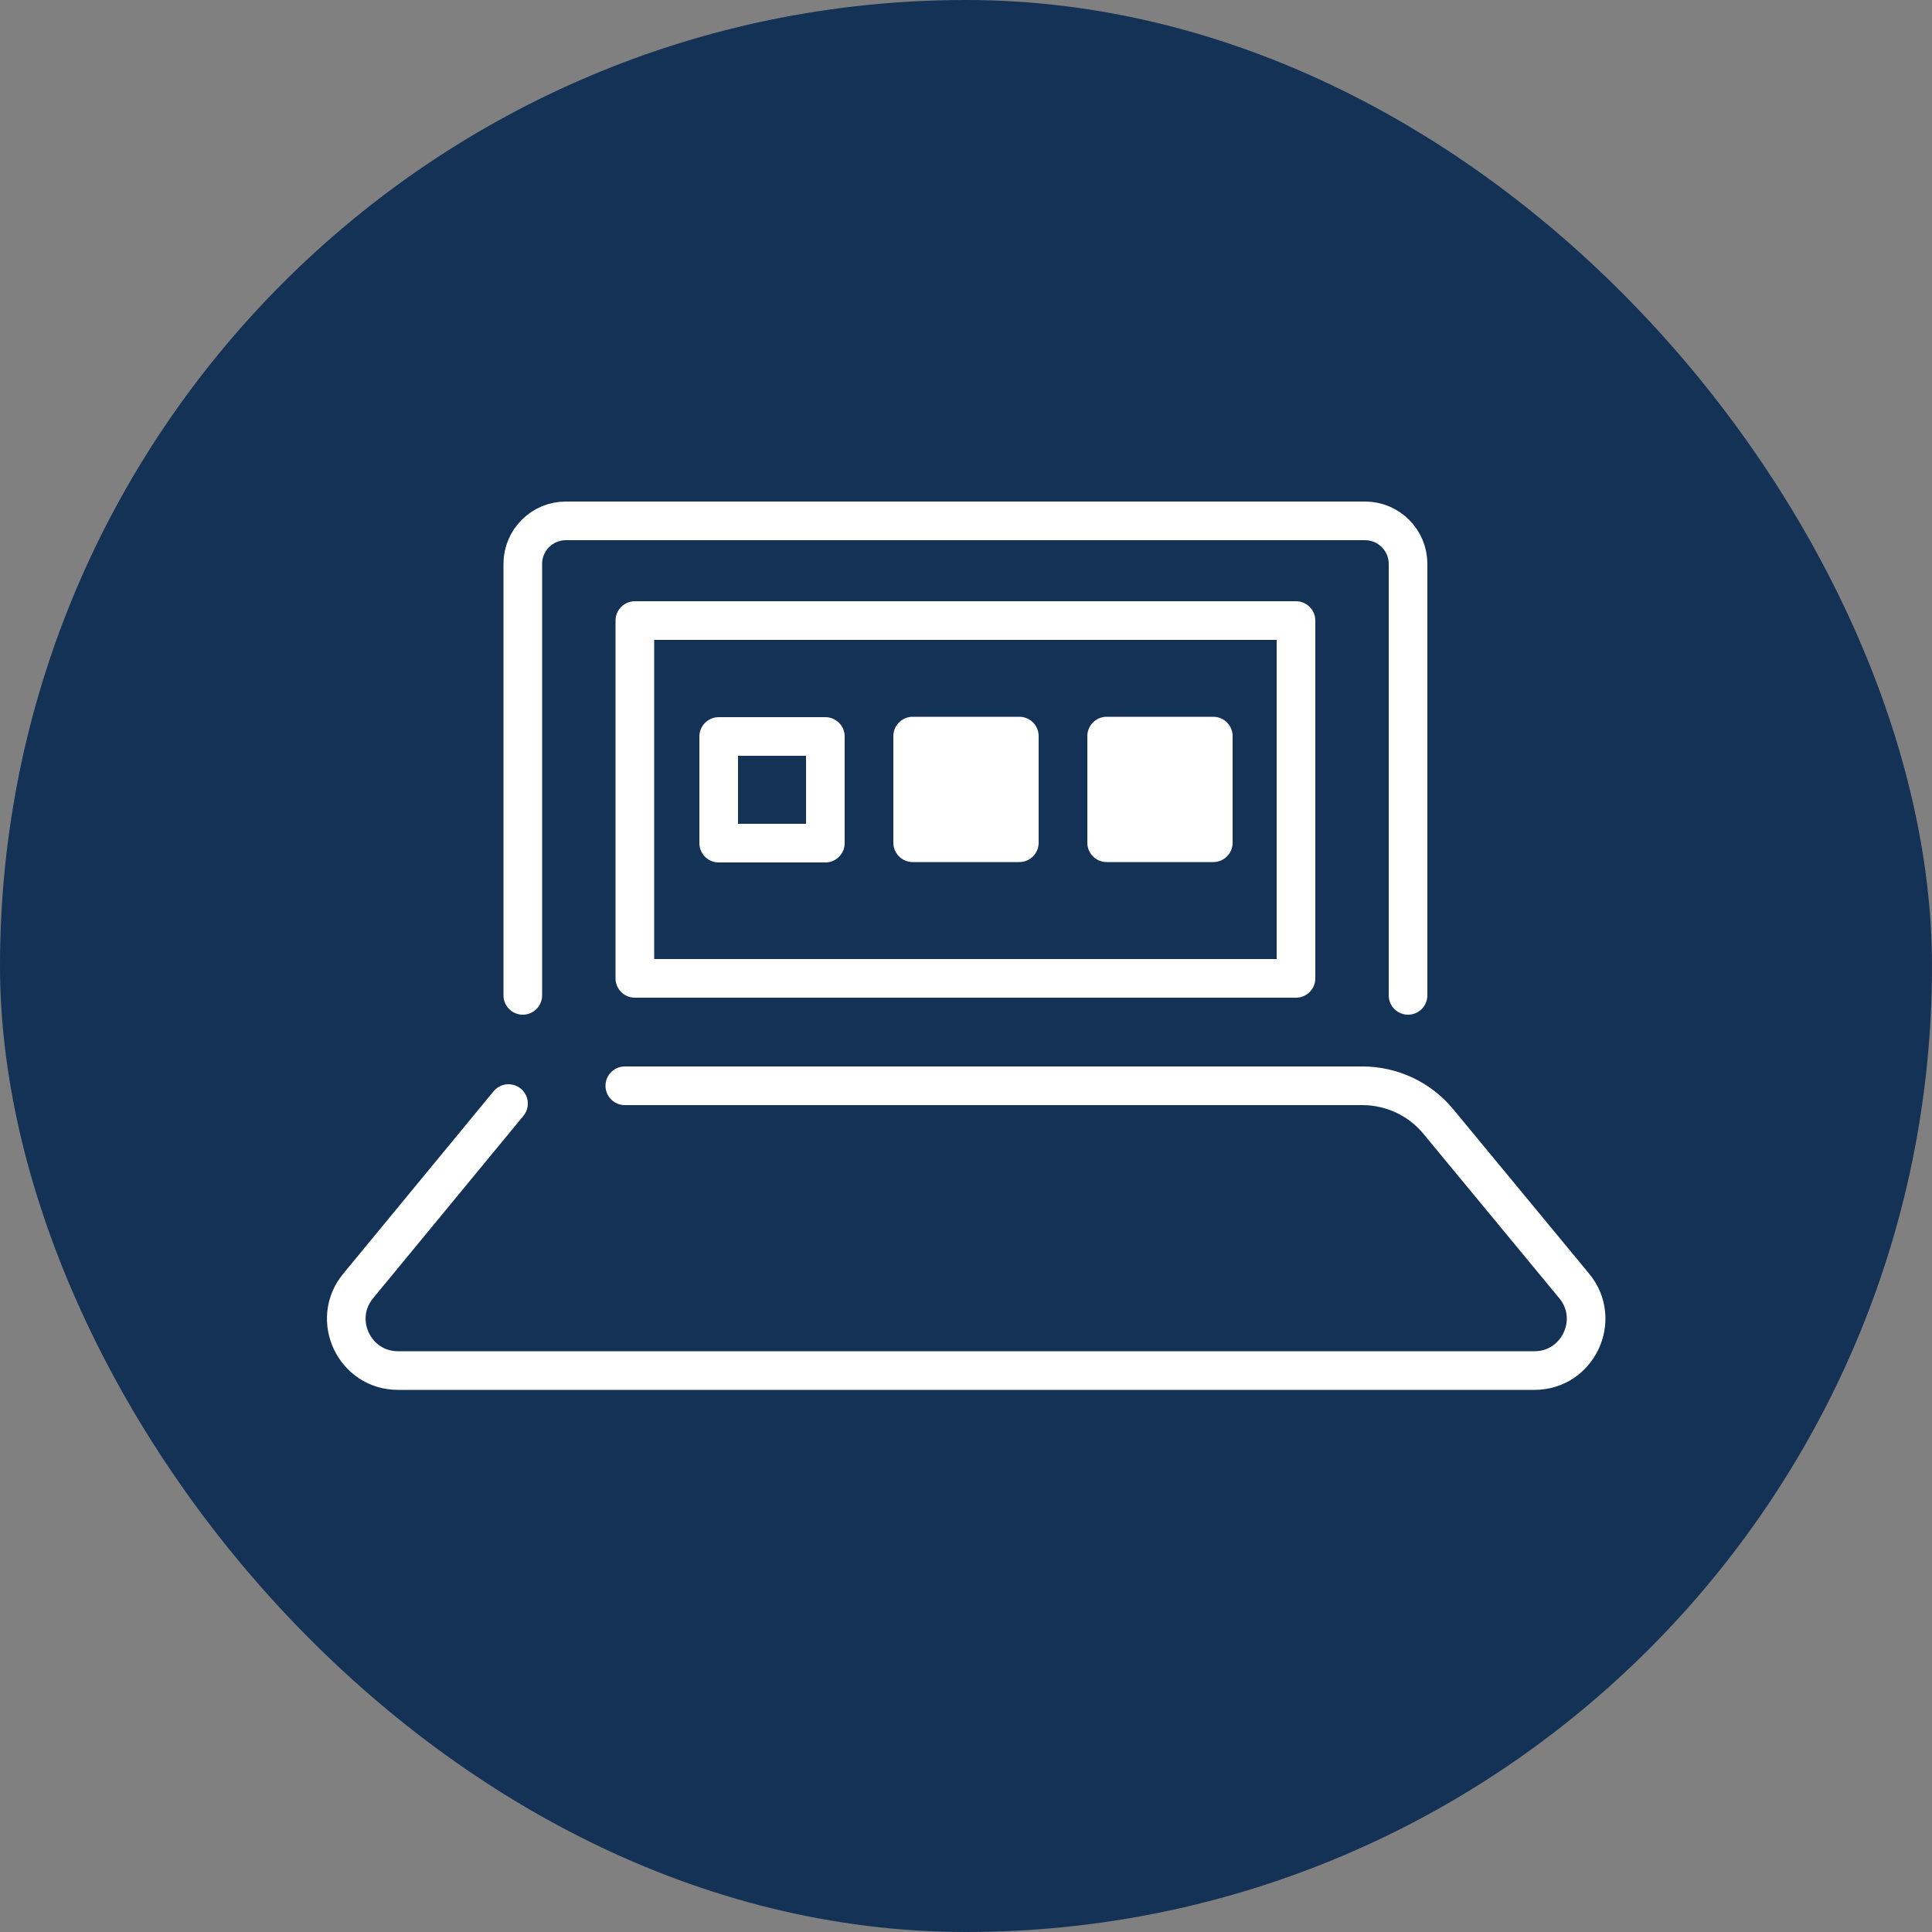 <?xml version="1.0" encoding="UTF-8"?>
<svg xmlns="http://www.w3.org/2000/svg" width="50" height="50" viewBox="0 0 50 50">
  <rect x="0" y="0" width="50" height="50" fill="#808080" stroke="none"/>
  <defs>
    <style>
      .cls-1 {
        fill: #143256;
      }

      .cls-2 {
        fill: none;
      }

      .cls-2, .cls-3 {
        stroke: #fff;
        stroke-linecap: round;
        stroke-linejoin: round;
      }

      .cls-3 {
        fill: #fff;
      }
    </style>
  </defs>
  <g id="Background">
    <rect class="cls-1" x="0" y="0" width="50" height="50" rx="25" ry="25"/>
  </g>
  <g id="Shade">
    <path class="cls-2" d="M13.53,25.76v-11.17c0-.61.5-1.11,1.11-1.11h20.69c.61,0,1.11.5,1.11,1.11v11.17"/>
    <path class="cls-2" d="M16.17,28.1h19.09c.76,0,1.48.34,1.96.92l3.52,4.26c.72.87.1,2.19-1.03,2.19H10.3c-1.13,0-1.75-1.32-1.03-2.19l3.89-4.72"/>
    <rect class="cls-2" x="16.43" y="16.06" width="17.11" height="9.26"/>
    <rect class="cls-2" x="18.6" y="19.06" width="2.76" height="2.76"/>
    <rect class="cls-3" x="23.62" y="19.06" width="2.76" height="2.76" transform="translate(50 40.87) rotate(180)"/>
    <rect class="cls-3" x="28.64" y="19.06" width="2.76" height="2.76" transform="translate(60.04 40.87) rotate(180)"/>
  </g>
</svg>